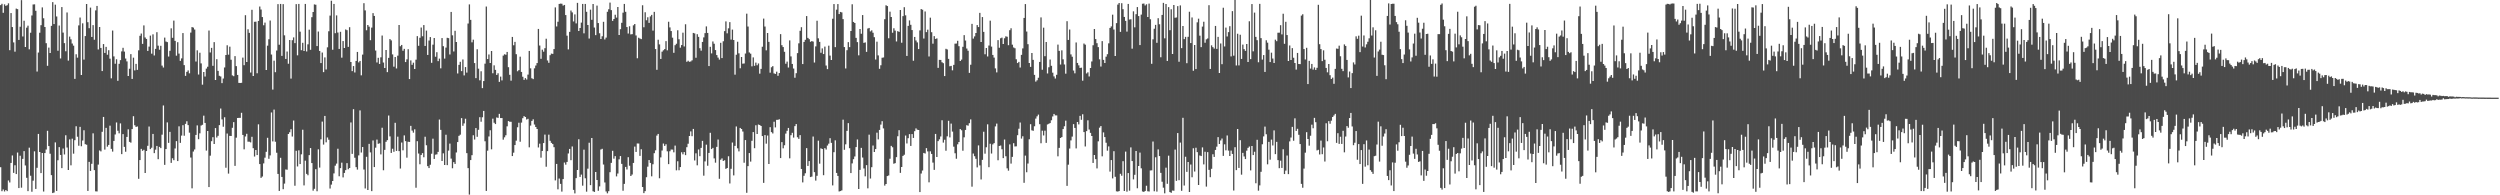 <svg xmlns="http://www.w3.org/2000/svg" width="1920" height="150"><path d="M0 3.921h1v124.480H0zM1 2.930h1v143.907H1zM2 9.840h1v135.679H2zM3 3.330h1v143.726H3zM4 4.493h1v141.415H4zM5 3.980h1v142.795H5zM6 2.563h1v136.011H6zM7 38.555h1v101.562H7zM8 10.030h1v115.096H8zM9 20.776h1v98.611H9zM10 32.568h1v100.172H10zM11 39.658h1v87.289H11zM12 6.587h1v127.103H12zM13 7.006h1v110.138H13zM14 30.679h1v113.768H14zM15 20.538h1v99.053H15zM16 0.114h1v144.006H16zM17 28.008h1v94.027H17zM18 15.903h1v100.152H18zM19 36.081h1v90.976H19zM20 21.270h1v115.288H20zM21 19.718h1v127.094H21zM22 37.907h1v75.526H22zM23 25.120h1v109.838H23zM24 11.886h1v135.372H24zM25 3.429h1v135.303H25zM26 3.307h1v112.923H26zM27 8.292h1v136.803H27zM28 54.957h1v73.899H28zM29 40.331h1v62.505H29zM30 25.161h1v91.569H30zM31 19.363h1v113.578H31zM32 5.658h1v111.823H32zM33 14.019h1v133.086H33zM34 20.723h1v96.831H34zM35 33.174h1v81.667H35zM36 50.533h1v49.940H36zM37 36.564h1v75.623H37zM38 40.725h1v77.328H38zM39 19.872h1v114.610H39zM40 1.641h1v146.617H40zM41 18.505h1v129.382H41zM42 3.607h1v105.773H42zM43 12.650h1v134.003H43zM44 38.960h1v84.139H44zM45 19.601h1v93.391H45zM46 44.911h1v74.094H46zM47 5.402h1v123.727H47zM48 25.024h1v89.063H48zM49 33.112h1v85.526H49zM50 39.379h1v64.506H50zM51 9.592h1v103.732H51zM52 46.545h1v84.018H52zM53 28.125h1v78.937H53zM54 30.224h1v96.748H54zM55 33.430h1v73.068H55zM56 35.092h1v82.908H56zM57 60.587h1v47.090H57zM58 41.666h1v55.318H58zM59 44.305h1v60.729H59zM60 19.524h1v92.425H60zM61 13.465h1v83.963H61zM62 57.603h1v54.733H62zM63 17.937h1v90.017H63zM64 45.799h1v54.243H64zM65 27.722h1v83.009H65zM66 3.062h1v108.078H66zM67 17.052h1v129.561H67zM68 21.634h1v102.676H68zM69 5.816h1v125.475H69zM70 28.372h1v97.410H70zM71 19.322h1v83.052H71zM72 30.510h1v100.134H72zM73 7.995h1v138.943H73zM74 4.573h1v142.488H74zM75 37.997h1v88.403H75zM76 20.744h1v94.837H76zM77 36.829h1v79.429H77zM78 54.581h1v46.655H78zM79 33.820h1v55.980H79zM80 40.649h1v74.258H80zM81 35.973h1v62.238H81zM82 42.039h1v70.592H82zM83 38.560h1v72.755H83zM84 45.071h1v51.460H84zM85 60.182h1v54.133H85zM86 23.431h1v93.020H86zM87 43.318h1v64.934H87zM88 48.933h1v54.327H88zM89 45.493h1v48.573H89zM90 62.054h1v38.351H90zM91 48.985h1v53.403H91zM92 46.159h1v48.615H92zM93 39.455h1v78.907H93zM94 36.694h1v66.309H94zM95 39.638h1v73.167H95zM96 44.973h1v71.574H96zM97 47.163h1v57.987H97zM98 58.344h1v40.990H98zM99 52.812h1v56.154H99zM100 41.567h1v68.024H100zM101 60.617h1v38.514H101zM102 44.291h1v44.971H102zM103 54.085h1v42.128H103zM104 49.033h1v48.473H104zM105 53.659h1v43.446H105zM106 38.654h1v98.646H106zM107 27.507h1v95.421H107zM108 25.777h1v88.561H108zM109 33.691h1v82.100H109zM110 19.528h1v95.501H110zM111 28.775h1v104.079H111zM112 29.890h1v86.064H112zM113 39.114h1v72.858H113zM114 35.811h1v61.361H114zM115 27.354h1v87.160H115zM116 41.231h1v72.231H116zM117 26.351h1v76.522H117zM118 42.622h1v74.973H118zM119 37.553h1v77.396H119zM120 24.738h1v87.355H120zM121 35.060h1v87.225H121zM122 38.212h1v74.588H122zM123 35.191h1v78.557H123zM124 50.407h1v52.995H124zM125 51.876h1v29.144H125zM126 28.867h1v97.728H126zM127 31.913h1v82.549H127zM128 32.348h1v61.652H128zM129 43.437h1v66.282H129zM130 39.008h1v62.263H130zM131 21.783h1v103.290H131zM132 29.047h1v92.525H132zM133 15.832h1v107.188H133zM134 31.382h1v82.619H134zM135 42.728h1v65.682H135zM136 32.410h1v91.276H136zM137 41.155h1v55.877H137zM138 46.767h1v62.940H138zM139 44.847h1v59.285H139zM140 25.404h1v70.724H140zM141 50.015h1v54.236H141zM142 58.282h1v36.834H142zM143 55.170h1v37.942H143zM144 54.082h1v42.043H144zM145 56.337h1v45.557H145zM146 25.037h1v95.931H146zM147 20.792h1v123.869H147zM148 21.208h1v95.167H148zM149 22.696h1v92.072H149zM150 47.243h1v56.401H150zM151 38.647h1v57.637H151zM152 57.223h1v49.670H152zM153 40.496h1v61.922H153zM154 48.688h1v47.713H154zM155 65.037h1v30.789H155zM156 55.286h1v33.531H156zM157 58.765h1v35.646H157zM158 52.707h1v62.977H158zM159 51.235h1v49.395H159zM160 23.424h1v120.236H160zM161 40.302h1v79.227H161zM162 36.758h1v71.702H162zM163 50.523h1v54.845H163zM164 32.343h1v78.264H164zM165 61.416h1v36.948H165zM166 45.440h1v60.164H166zM167 54.412h1v49.905H167zM168 58.216h1v37.871H168zM169 58.740h1v24.632H169zM170 63.860h1v27.814H170zM171 60.303h1v37.033H171zM172 51.835h1v38.246H172zM173 42.256h1v86.552H173zM174 34.760h1v67.795H174zM175 41.993h1v91.331H175zM176 35.829h1v68.541H176zM177 45.866h1v58.598H177zM178 57.925h1v40.251H178zM179 58.534h1v35.243H179zM180 43.098h1v84.313H180zM181 50.775h1v54.961H181zM182 57.548h1v33.080H182zM183 63.650h1v26.864H183zM184 63.746h1v26.754H184zM185 63.577h1v23.035H185zM186 44.225h1v59.397H186zM187 50.050h1v64.616H187zM188 11.668h1v93.116H188zM189 47.598h1v55.161H189zM190 22.478h1v86.311H190zM191 25.248h1v83.583H191zM192 55.721h1v53.616H192zM193 7.519h1v97.527H193zM194 58.381h1v55.451H194zM195 16.720h1v103.510H195zM196 16.658h1v98.531H196zM197 56.255h1v62.853H197zM198 16.100h1v79.362H198zM199 5.026h1v120.957H199zM200 7.327h1v129.254H200zM201 13.108h1v122.491H201zM202 19.382h1v106.100H202zM203 17.363h1v103.725H203zM204 53.751h1v62.840H204zM205 35.053h1v70.759H205zM206 30.157h1v91.823H206zM207 15.786h1v103.567H207zM208 41.860h1v44.522H208zM209 68.820h1v39.777H209zM210 46.616h1v37.546H210zM211 55.440h1v53.410H211zM212 38.823h1v78.461H212zM213 3.161h1v130.408H213zM214 34.344h1v112.301H214zM215 2.998h1v118.213H215zM216 42.895h1v92.972H216zM217 3.197h1v142.099H217zM218 27.148h1v113.837H218zM219 45.282h1v84.881H219zM220 39.578h1v90.784H220zM221 48.951h1v53.982H221zM222 30.700h1v70.873H222zM223 60.390h1v38.825H223zM224 30.878h1v73.988H224zM225 28.713h1v63.876H225zM226 33.138h1v109.513H226zM227 3.191h1v112.598H227zM228 42.501h1v85.323H228zM229 2.996h1v112.466H229zM230 24.307h1v101.688H230zM231 38.578h1v79.974H231zM232 32.847h1v66.781H232zM233 39.169h1v103.203H233zM234 3.010h1v120.394H234zM235 39.503h1v94.013H235zM236 34.058h1v100.552H236zM237 22.790h1v96.334H237zM238 38.258h1v75.439H238zM239 13.186h1v112.035H239zM240 9.222h1v137.199H240zM241 3.387h1v141.593H241zM242 3.616h1v126.308H242zM243 35.365h1v111.530H243zM244 24.197h1v90.488H244zM245 39.141h1v89.552H245zM246 48.427h1v58.566H246zM247 40.363h1v53.004H247zM248 55.376h1v55.698H248zM249 44.090h1v44.936H249zM250 53.348h1v55.975H250zM251 36.358h1v69.214H251zM252 24.019h1v83.302H252zM253 11.959h1v132.834H253zM254 0.558h1v141.236H254zM255 38.221h1v100.802H255zM256 3.012h1v130.177H256zM257 25.520h1v101.717H257zM258 11.819h1v113.809H258zM259 24.960h1v89.250H259zM260 37.571h1v97.792H260zM261 24.433h1v104.686H261zM262 44.314h1v80.637H262zM263 31.547h1v104.688H263zM264 36.855h1v95.954H264zM265 22.639h1v108.037H265zM266 23.213h1v102.079H266zM267 36.003h1v93.990H267zM268 20.901h1v108.126H268zM269 47.630h1v46.431H269zM270 54.655h1v63.517H270zM271 50.761h1v33.096H271zM272 55.669h1v65.465H272zM273 46.772h1v81.603H273zM274 39.874h1v90.401H274zM275 47.910h1v71.439H275zM276 46.777h1v37.990H276zM277 57.848h1v59.310H277zM278 41.929h1v70.979H278zM279 2.465h1v127.714H279zM280 8.004h1v136.748H280zM281 23.232h1v97.176H281zM282 19.224h1v126.698H282zM283 20.487h1v90.028H283zM284 30.885h1v86.165H284zM285 21.199h1v125.597H285zM286 10.101h1v97.753H286zM287 12.254h1v116.032H287zM288 38.807h1v74.604H288zM289 47.969h1v59.219H289zM290 44.387h1v66.048H290zM291 49.088h1v60.995H291zM292 44.012h1v74.551H292zM293 27.276h1v70.821H293zM294 48.042h1v82.729H294zM295 52.203h1v62.881H295zM296 38.402h1v70.525H296zM297 55.380h1v52.238H297zM298 44.460h1v44.275H298zM299 29.986h1v74.783H299zM300 31.018h1v86.456H300zM301 41.769h1v72.448H301zM302 51.176h1v65.430H302zM303 43.801h1v50.500H303zM304 52.595h1v63.329H304zM305 42.739h1v62.226H305zM306 19.180h1v96.870H306zM307 35.516h1v93.894H307zM308 34.534h1v74.924H308zM309 38.967h1v76.467H309zM310 37.516h1v66.472H310zM311 47.662h1v60.704H311zM312 45.557h1v75.533H312zM313 37.798h1v71.045H313zM314 60.706h1v48.287H314zM315 46.387h1v50.267H315zM316 49.791h1v50.510H316zM317 48.111h1v53.794H317zM318 52.988h1v46.321H318zM319 45.806h1v98.376H319zM320 27.768h1v80.697H320zM321 35.170h1v82.720H321zM322 28.992h1v97.147H322zM323 21.130h1v97.852H323zM324 27.876h1v89.731H324zM325 19.251h1v101.514H325zM326 35.255h1v69.754H326zM327 23.508h1v88.076H327zM328 42.206h1v85.398H328zM329 31.137h1v97.925H329zM330 28.455h1v98.083H330zM331 48.241h1v69.836H331zM332 34.289h1v72.231H332zM333 29.171h1v92.894H333zM334 43.568h1v75.204H334zM335 40.070h1v78.442H335zM336 46.925h1v69.733H336zM337 44.982h1v46.834H337zM338 52.455h1v47.264H338zM339 29.230h1v94.414H339zM340 35.465h1v82.272H340zM341 45.012h1v81.688H341zM342 36.534h1v66.934H342zM343 29.029h1v97.783H343zM344 29.276h1v86.375H344zM345 41.819h1v68.454H345zM346 9.142h1v112.688H346zM347 27.118h1v102.088H347zM348 39.526h1v85.016H348zM349 23.632h1v102.267H349zM350 32.272h1v84.830H350zM351 56.433h1v52.686H351zM352 49.832h1v54.531H352zM353 47.443h1v55.964H353zM354 54.655h1v36.090H354zM355 45.653h1v50.983H355zM356 57.905h1v36.884H356zM357 51.503h1v39.686H357zM358 55.756h1v61.871H358zM359 18.052h1v111.081H359zM360 3.397h1v146.056H360zM361 15.250h1v107.680H361zM362 32.492h1v86.680H362zM363 30.487h1v73.375H363zM364 48.427h1v58.731H364zM365 60.020h1v38.329H365zM366 37.818h1v67.255H366zM367 52.732h1v46.953H367zM368 61.718h1v28.315H368zM369 54.714h1v38.766H369zM370 67.664h1v22.389H370zM371 62.244h1v22.975H371zM372 48.912h1v59.594H372zM373 4.992h1v141.646H373zM374 45.369h1v70.333H374zM375 41.853h1v62.963H375zM376 48.406h1v51.624H376zM377 39.148h1v75.538H377zM378 56.268h1v34.847H378zM379 50.191h1v44.083H379zM380 53.641h1v41.629H380zM381 57.539h1v32.684H381zM382 56.282h1v34.245H382zM383 62.897h1v24.573H383zM384 58.818h1v31.856H384zM385 61.752h1v28.915H385zM386 42.709h1v64.542H386zM387 41.691h1v63.787H387zM388 42.020h1v61.846H388zM389 39.908h1v57.127H389zM390 51.585h1v41.393H390zM391 57.454h1v36.037H391zM392 61.931h1v31.636H392zM393 28.356h1v91.496H393zM394 34.781h1v82.448H394zM395 32.146h1v79.264H395zM396 41.645h1v66.369H396zM397 54.735h1v42.989H397zM398 53.867h1v40.370H398zM399 43.520h1v65.330H399zM400 55.229h1v38.903H400zM401 58.926h1v31.872H401zM402 61.363h1v27.805H402zM403 59.992h1v29.871H403zM404 61.105h1v30.714H404zM405 57.296h1v33.948H405zM406 39.137h1v74.014H406zM407 52.494h1v43.975H407zM408 60.100h1v32.771H408zM409 60.759h1v30.888H409zM410 52.487h1v43.160H410zM411 50.329h1v47.202H411zM412 48.450h1v50.636H412zM413 22.236h1v91.013H413zM414 34.964h1v75.387H414zM415 45.179h1v75.929H415zM416 38.139h1v77.763H416zM417 39.674h1v70.210H417zM418 37.031h1v66.341H418zM419 29.766h1v98.284H419zM420 46.415h1v69.678H420zM421 48.207h1v55.209H421zM422 42.373h1v65.774H422zM423 41.178h1v68.562H423zM424 41.359h1v69.271H424zM425 37.692h1v75.350H425zM426 5.683h1v132.850H426zM427 20.309h1v105.608H427zM428 16.679h1v128.728H428zM429 3.024h1v134.070H429zM430 2.758h1v138.437H430zM431 2.888h1v144.285H431zM432 4.312h1v133.228H432zM433 3.774h1v121.030H433zM434 11.554h1v114.910H434zM435 27.379h1v96.984H435zM436 37.923h1v79.942H436zM437 24.479h1v89.916H437zM438 8.089h1v114.960H438zM439 9.547h1v102.935H439zM440 16.507h1v129.318H440zM441 11.057h1v137.482H441zM442 17.958h1v118.831H442zM443 2.216h1v128.334H443zM444 23.797h1v83.144H444zM445 21.529h1v114.333H445zM446 17.374h1v116.702H446zM447 3.037h1v139.570H447zM448 25.591h1v89.335H448zM449 3.001h1v133.907H449zM450 9.052h1v138.169H450zM451 19.203h1v110.332H451zM452 29.599h1v80.029H452zM453 7.443h1v134.747H453zM454 15.214h1v90.768H454zM455 3.056h1v143.834H455zM456 21.165h1v126.231H456zM457 26.965h1v105.114H457zM458 4.312h1v133.944H458zM459 17.736h1v128.780H459zM460 25.525h1v117.652H460zM461 29.967h1v84.892H461zM462 27.862h1v86.421H462zM463 16.734h1v109.630H463zM464 30.318h1v109.818H464zM465 28.876h1v118.176H465zM466 9.057h1v139.439H466zM467 7.127h1v139.707H467zM468 1.975h1v130.298H468zM469 7.757h1v117.336H469zM470 16.051h1v99.754H470zM471 14.616h1v107.261H471zM472 11.293h1v108.595H472zM473 13.493h1v121.976H473zM474 5.370h1v127.892H474zM475 26.900h1v95.453H475zM476 22.428h1v97.424H476zM477 17.509h1v108.330H477zM478 9.727h1v136.745H478zM479 3.019h1v138.167H479zM480 9.068h1v119.160H480zM481 20.801h1v109.360H481zM482 25.770h1v94.947H482zM483 20.162h1v107.135H483zM484 26.431h1v108.726H484zM485 26.230h1v107.806H485zM486 19.441h1v105.668H486zM487 18.414h1v94.169H487zM488 27.216h1v89.458H488zM489 44.769h1v65.405H489zM490 28.965h1v81.287H490zM491 29.569h1v90.134H491zM492 30.070h1v84.544H492zM493 4.031h1v139.568H493zM494 20.929h1v127.416H494zM495 9.423h1v137.389H495zM496 15.559h1v120.554H496zM497 13.243h1v114.782H497zM498 17.539h1v105.416H498zM499 12.600h1v112.541H499zM500 11.396h1v124.029H500zM501 23.522h1v102.628H501zM502 9.128h1v108.545H502zM503 37.667h1v77.772H503zM504 53.616h1v50.523H504zM505 30.540h1v72.338H505zM506 34.101h1v102.830H506zM507 45.250h1v75.609H507zM508 39.695h1v75.918H508zM509 38.626h1v71.619H509zM510 37.749h1v74.348H510zM511 31.583h1v79.195H511zM512 38.644h1v77.602H512zM513 16.679h1v109.351H513zM514 21.050h1v95.132H514zM515 23.852h1v91.008H515zM516 28.928h1v85.979H516zM517 40.540h1v76.458H517zM518 34.728h1v77.101H518zM519 33.604h1v97.227H519zM520 23.245h1v100.626H520zM521 30.180h1v100.600H521zM522 36.596h1v91.718H522zM523 34.605h1v82.347H523zM524 25.101h1v93.446H524zM525 35.685h1v81.088H525zM526 18.645h1v100.516H526zM527 47.470h1v65.559H527zM528 46.637h1v63.750H528zM529 47.461h1v57.005H529zM530 47.205h1v53.696H530zM531 46.337h1v58.244H531zM532 25.305h1v73.732H532zM533 25.642h1v97.616H533zM534 44.348h1v73.405H534zM535 26.253h1v100.701H535zM536 28.336h1v86.433H536zM537 37.001h1v82.970H537zM538 38.917h1v74.670H538zM539 32.183h1v75.991H539zM540 28.738h1v106.160H540zM541 25.431h1v98.522H541zM542 20.256h1v90.873H542zM543 25.294h1v102.010H543zM544 50.750h1v66.708H544zM545 35.937h1v66.039H545zM546 40.995h1v73.496H546zM547 31.833h1v81.736H547zM548 33.572h1v88.097H548zM549 38.464h1v86.488H549zM550 42.284h1v70.512H550zM551 44.238h1v62.906H551zM552 45.776h1v91.525H552zM553 32.870h1v89.793H553zM554 44.611h1v77.021H554zM555 31.696h1v91.917H555zM556 23.898h1v99.211H556zM557 16.420h1v113.271H557zM558 25.598h1v103.434H558zM559 21.753h1v98.243H559zM560 16.978h1v123.919H560zM561 30.396h1v99.239H561zM562 22.717h1v86.744H562zM563 30.695h1v104.018H563zM564 57.365h1v54.648H564zM565 42.027h1v55.103H565zM566 32.048h1v81.882H566zM567 40.940h1v75.339H567zM568 52.412h1v45.829H568zM569 43.755h1v55.337H569zM570 48.891h1v52.142H570zM571 48.731h1v76.257H571zM572 41.103h1v66.449H572zM573 10.499h1v137.579H573zM574 20.400h1v107.215H574zM575 40.304h1v77.236H575zM576 41.226h1v82.906H576zM577 50.967h1v57.188H577zM578 44.090h1v57.342H578zM579 50.551h1v63.245H579zM580 48.067h1v48.127H580zM581 50.100h1v52.828H581zM582 48.745h1v46.918H582zM583 56.573h1v39.450H583zM584 52.890h1v43.890H584zM585 35.916h1v68.580H585zM586 14.298h1v126.130H586zM587 20.377h1v83.331H587zM588 38.658h1v71.704H588zM589 25.365h1v78.715H589zM590 32.153h1v93.805H590zM591 55.824h1v41.888H591zM592 51.652h1v49.841H592zM593 50.803h1v51.700H593zM594 56.376h1v37.122H594zM595 56.774h1v41.061H595zM596 55.039h1v37.008H596zM597 58.207h1v33.815H597zM598 56.104h1v35.468H598zM599 26.221h1v95.197H599zM600 34.735h1v74.416H600zM601 36.159h1v77.742H601zM602 39.787h1v71.784H602zM603 48.933h1v53.689H603zM604 47.312h1v53.133H604zM605 51.839h1v46.397H605zM606 31.009h1v90.573H606zM607 43.318h1v60.503H607zM608 49.113h1v52.860H608zM609 52.654h1v53.016H609zM610 59.679h1v37.168H610zM611 56.229h1v39.059H611zM612 40.803h1v64.600H612zM613 33.273h1v73.354H613zM614 23.650h1v80.113H614zM615 20.885h1v108.881H615zM616 49.223h1v90.866H616zM617 32.195h1v102.816H617zM618 30.560h1v102.505H618zM619 12.330h1v101.429H619zM620 29.070h1v98.348H620zM621 30.119h1v93.560H621zM622 32.124h1v103.864H622zM623 31.542h1v104.086H623zM624 31.950h1v72.931H624zM625 48.026h1v84.178H625zM626 35.612h1v103.084H626zM627 15.905h1v119.122H627zM628 29.464h1v78.557H628zM629 32.135h1v93.551H629zM630 40.508h1v73.412H630zM631 37.168h1v77.268H631zM632 41.517h1v93.031H632zM633 35.799h1v77.955H633zM634 50.317h1v64.524H634zM635 53.098h1v58.685H635zM636 35.051h1v75.307H636zM637 42.680h1v63.467H637zM638 46.101h1v63.638H638zM639 14.401h1v127.966H639zM640 3.133h1v113.750H640zM641 36.195h1v71.587H641zM642 7.400h1v125.416H642zM643 3.145h1v131.960H643zM644 10.826h1v136.210H644zM645 9.169h1v137.560H645zM646 9.547h1v136.677H646zM647 14.687h1v77.216H647zM648 36.140h1v78.916H648zM649 52.602h1v58.250H649zM650 38.576h1v61.910H650zM651 32.346h1v62.215H651zM652 36.175h1v77.634H652zM653 23.795h1v109.122H653zM654 3.296h1v122.184H654zM655 16.843h1v105.412H655zM656 17.674h1v102.473H656zM657 29.073h1v83.892H657zM658 32.368h1v74.723H658zM659 42.496h1v102.649H659zM660 22.252h1v108.197H660zM661 25.930h1v87.632H661zM662 11.575h1v109.392H662zM663 32.918h1v96.460H663zM664 32.579h1v102.848H664zM665 39.821h1v86.993H665zM666 21.913h1v122.729H666zM667 21.446h1v81.985H667zM668 24.124h1v113.006H668zM669 23.277h1v105.119H669zM670 25.156h1v86.620H670zM671 28.592h1v88.140H671zM672 45.744h1v68.733H672zM673 31.989h1v69.912H673zM674 42.551h1v64.520H674zM675 52.828h1v46.976H675zM676 50.137h1v45.582H676zM677 44.350h1v48.715H677zM678 44.112h1v54.485H678zM679 14.722h1v127.842H679zM680 4.063h1v137.267H680zM681 4.637h1v130.577H681zM682 29.411h1v105.359H682zM683 8.942h1v112.976H683zM684 13.044h1v98.998H684zM685 25.138h1v87.952H685zM686 21.687h1v104.070H686zM687 23.504h1v101.768H687zM688 31.856h1v88.806H688zM689 23.918h1v80.738H689zM690 24.488h1v75.510H690zM691 7.665h1v125.075H691zM692 32.824h1v95.423H692zM693 12.408h1v107.341H693zM694 5.541h1v113.290H694zM695 11.769h1v92.297H695zM696 42.934h1v67.225H696zM697 19.890h1v86.259H697zM698 15.644h1v87.373H698zM699 19.034h1v93.052H699zM700 23.078h1v79.910H700zM701 46.637h1v59.310H701zM702 28.342h1v72.432H702zM703 31.075h1v67.518H703zM704 32.584h1v67.035H704zM705 37.681h1v62.162H705zM706 23.328h1v124.180H706zM707 6.942h1v126.336H707zM708 7.464h1v123.516H708zM709 29.592h1v87.877H709zM710 8.826h1v109.085H710zM711 24.669h1v89.076H711zM712 22.783h1v93.482H712zM713 43.387h1v96.659H713zM714 13.573h1v102.640H714zM715 24.735h1v93.489H715zM716 33.552h1v91.344H716zM717 27.750h1v102.727H717zM718 29.887h1v72.972H718zM719 29.498h1v91.063H719zM720 52.105h1v56.273H720zM721 45.971h1v61.011H721zM722 46.026h1v58.759H722zM723 47.820h1v44.536H723zM724 48.521h1v61.002H724zM725 58.443h1v48.857H725zM726 37.459h1v78.282H726zM727 37.999h1v66.680H727zM728 45.202h1v47.596H728zM729 50.910h1v54.630H729zM730 50.585h1v44.339H730zM731 54.028h1v47.044H731zM732 49.807h1v62.823H732zM733 33.559h1v84.139H733zM734 33.417h1v88.477H734zM735 31.311h1v79.511H735zM736 35.477h1v73.604H736zM737 46.845h1v52.254H737zM738 45.783h1v54.261H738zM739 35.937h1v79.832H739zM740 27.001h1v78.481H740zM741 31.119h1v68.687H741zM742 37.262h1v58.916H742zM743 38.979h1v57.532H743zM744 55.966h1v38.633H744zM745 49.722h1v41.986H745zM746 18.306h1v125.066H746zM747 29.638h1v88.282H747zM748 27.949h1v92.017H748zM749 25.319h1v96.627H749zM750 19.240h1v109.337H750zM751 20.778h1v90.912H751zM752 9.895h1v117.151H752zM753 32.243h1v105.565H753zM754 13.092h1v109.673H754zM755 24.463h1v76.723H755zM756 41.666h1v76.357H756zM757 36.839h1v76.266H757zM758 43.353h1v52.151H758zM759 34.953h1v93.452H759zM760 15.855h1v94.551H760zM761 35.799h1v82.088H761zM762 42.188h1v68.722H762zM763 44.218h1v65.733H763zM764 52.538h1v44.545H764zM765 55.616h1v39.310H765zM766 30.805h1v92.276H766zM767 36.655h1v75.410H767zM768 29.363h1v82.425H768zM769 28.887h1v85.737H769zM770 33.788h1v87.641H770zM771 29.377h1v77.785H771zM772 27.898h1v92.120H772zM773 28.189h1v101.095H773zM774 34.721h1v96.327H774zM775 23.199h1v87.724H775zM776 21.728h1v103.915H776zM777 34.305h1v86.144H777zM778 36.447h1v73.542H778zM779 37.045h1v75.449H779zM780 45.527h1v66.852H780zM781 48.436h1v55.378H781zM782 47.502h1v51.347H782zM783 51.892h1v42.220H783zM784 42.119h1v64.316H784zM785 37.182h1v67.454H785zM786 13.790h1v126.592H786zM787 3.140h1v116.336H787zM788 24.227h1v108.083H788zM789 33.925h1v91.660H789zM790 48.372h1v58.589H790zM791 51.354h1v44.046H791zM792 40.707h1v59.388H792zM793 45.978h1v54.474H793zM794 57.511h1v39.473H794zM795 62.679h1v28.404H795zM796 61.626h1v27.729H796zM797 59.724h1v28.271H797zM798 47.543h1v47.852H798zM799 13.387h1v96.657H799zM800 53.574h1v46.790H800zM801 21.231h1v82.807H801zM802 43.140h1v57.232H802zM803 32.254h1v77.456H803zM804 56.401h1v39.166H804zM805 51.638h1v43.451H805zM806 45.719h1v48.779H806zM807 50.523h1v41.840H807zM808 55.806h1v33.632H808zM809 58.669h1v28.848H809zM810 60.292h1v28.317H810zM811 57.440h1v31.181H811zM812 34.264h1v85.792H812zM813 39.063h1v74.517H813zM814 49.583h1v56.413H814zM815 38.644h1v66.648H815zM816 45.580h1v53.519H816zM817 49.532h1v47.424H817zM818 56.570h1v36.081H818zM819 16.303h1v126.448H819zM820 30.684h1v95.782H820zM821 22.655h1v91.397H821zM822 41.773h1v66.048H822zM823 43.593h1v61.320H823zM824 54.169h1v41.187H824zM825 56.298h1v41.963H825zM826 32.607h1v81.374H826zM827 48.354h1v45.344H827zM828 50.157h1v45.385H828zM829 52.178h1v36.786H829zM830 51.958h1v40.068H830zM831 61.961h1v25.795H831zM832 33.414h1v68.024H832zM833 34.303h1v78.168H833zM834 56.413h1v44.307H834zM835 55.563h1v36.843H835zM836 58.708h1v40.757H836zM837 52.231h1v49.832H837zM838 47.207h1v57.220H838zM839 34.749h1v90.381H839zM840 22.293h1v96.746H840zM841 30.002h1v92.223H841zM842 33.167h1v96.174H842zM843 36.218h1v72.336H843zM844 45.573h1v52.476H844zM845 51.112h1v45.712H845zM846 31.583h1v88.458H846zM847 46.001h1v55.664H847zM848 48.363h1v56.893H848zM849 43.531h1v66.108H849zM850 41.629h1v74.066H850zM851 33.273h1v79.145H851zM852 21.460h1v110.314H852zM853 20.277h1v102.637H853zM854 11.270h1v125.729H854zM855 22.684h1v93.427H855zM856 43.018h1v92.741H856zM857 17.789h1v129.163H857zM858 3.550h1v143.594H858zM859 2.289h1v144.459H859zM860 24.461h1v109.028H860zM861 2.481h1v132.507H861zM862 7.052h1v116.737H862zM863 12.989h1v133.722H863zM864 16.035h1v100.410H864zM865 24.250h1v122.944H865zM866 3.021h1v129.918H866zM867 15.001h1v131.431H867zM868 14.790h1v98.424H868zM869 37.395h1v86.279H869zM870 8.723h1v129.048H870zM871 21.004h1v113.260H871zM872 10.922h1v105.068H872zM873 5.402h1v139.192H873zM874 12.337h1v115.130H874zM875 34.598h1v82.619H875zM876 11.224h1v118.032H876zM877 2.886h1v144.143H877zM878 2.696h1v144.722H878zM879 4.195h1v142.447H879zM880 3.287h1v139.380H880zM881 13.081h1v133.791H881zM882 2.776h1v144.331H882zM883 14.786h1v116.155H883zM884 49.008h1v81.812H884zM885 30.206h1v78.488H885zM886 22.053h1v124.832H886zM887 19.093h1v101.713H887zM888 32.854h1v114.294H888zM889 13.966h1v100.779H889zM890 18.629h1v101.212H890zM891 43.970h1v88.808H891zM892 11.451h1v128.114H892zM893 2.222h1v141.918H893zM894 29.432h1v119.030H894zM895 3.053h1v125.732H895zM896 46.781h1v94.400H896zM897 5.498h1v114.052H897zM898 23.174h1v124.329H898zM899 7.114h1v140.977H899zM900 41.494h1v104.835H900zM901 3.827h1v142.651H901zM902 13.628h1v101.278H902zM903 13.412h1v125.489H903zM904 4.690h1v97.492H904zM905 47.422h1v90.992H905zM906 4.122h1v105.396H906zM907 36.946h1v109.575H907zM908 19.977h1v70.512H908zM909 30.032h1v112.477H909zM910 28.324h1v92.054H910zM911 48.534h1v83.473H911zM912 28.267h1v96.156H912zM913 9.023h1v138.453H913zM914 33.051h1v93.333H914zM915 13.399h1v122.756H915zM916 54.348h1v59.514H916zM917 34.568h1v97.179H917zM918 53.064h1v60.402H918zM919 17.150h1v99.692H919zM920 14.328h1v127.755H920zM921 27.390h1v92.001H921zM922 36.223h1v83.649H922zM923 20.437h1v92.750H923zM924 16.669h1v109.612H924zM925 32.833h1v83.693H925zM926 30.203h1v113.125H926zM927 29.560h1v87.291H927zM928 3.996h1v126.443H928zM929 52.927h1v83.176H929zM930 34.792h1v94.842H930zM931 36.193h1v82.292H931zM932 37.310h1v83.196H932zM933 19.910h1v95.256H933zM934 37.550h1v75.094H934zM935 28.294h1v77.026H935zM936 56.081h1v54.513H936zM937 33.387h1v74.510H937zM938 49.303h1v57.081H938zM939 5.933h1v113.770H939zM940 35.683h1v75.174H940zM941 21.178h1v94.276H941zM942 27.997h1v76.051H942zM943 24.685h1v90.990H943zM944 20.103h1v99.694H944zM945 43.309h1v72.377H945zM946 8.546h1v109.666H946zM947 42.762h1v103.571H947zM948 0.000h1v113.029H948zM949 50.258h1v80.381H949zM950 25.932h1v73.135H950zM951 50.221h1v78.749H951zM952 26.676h1v80.994H952zM953 45.243h1v88.886H953zM954 34.243h1v83.173H954zM955 37.752h1v82.418H955zM956 39.091h1v83.052H956zM957 33.815h1v81.903H957zM958 47.605h1v65.980H958zM959 16.317h1v96.245H959zM960 45.438h1v85.437H960zM961 3.138h1v108.968H961zM962 39.439h1v79.667H962zM963 9.686h1v106.863H963zM964 28.322h1v112.406H964zM965 30.883h1v76.479H965zM966 47.818h1v98.625H966zM967 2.955h1v139.423H967zM968 29.288h1v102.660H968zM969 45.765h1v65.009H969zM970 42.281h1v62.469H970zM971 55.252h1v41.963H971zM972 30.920h1v72.219H972zM973 32.760h1v93.448H973zM974 38.161h1v70.809H974zM975 47.688h1v74.959H975zM976 40.432h1v66.783H976zM977 44.941h1v66.790H977zM978 48.409h1v51.757H978zM979 30.441h1v87.930H979zM980 31.625h1v77.325H980zM981 25.138h1v97.836H981zM982 25.085h1v104.098H982zM983 19.373h1v103.997H983zM984 26.429h1v102.567H984zM985 10.545h1v104.116H985zM986 33.650h1v100.012H986zM987 16.763h1v114.237H987zM988 26.951h1v92.496H988zM989 46.843h1v86.879H989zM990 34.925h1v73.659H990zM991 46.065h1v59.566H991zM992 36.987h1v60.423H992zM993 44.360h1v63.739H993zM994 48.372h1v42.492H994zM995 53.432h1v47.136H995zM996 40.638h1v58.257H996zM997 49.152h1v54.387H997zM998 49.267h1v61.363H998zM999 11.998h1v129.197H999zM1000 10.975h1v133.202H1000zM1001 37.685h1v91.775H1001zM1002 45.667h1v71.569H1002zM1003 36.715h1v64.806H1003zM1004 64.584h1v42.167H1004zM1005 46.731h1v65.121H1005zM1006 52.709h1v51.533H1006zM1007 49.125h1v46.635H1007zM1008 53.458h1v45.037H1008zM1009 51.773h1v38.768H1009zM1010 53.725h1v40.114H1010zM1011 52.080h1v63.444H1011zM1012 3.685h1v111.356H1012zM1013 33.968h1v84.666H1013zM1014 37.679h1v70.292H1014zM1015 46.932h1v71.475H1015zM1016 38.642h1v74.590H1016zM1017 45.866h1v78.209H1017zM1018 52.160h1v42.508H1018zM1019 55.561h1v52.938H1019zM1020 49.141h1v43.877H1020zM1021 57.733h1v37.271H1021zM1022 60.629h1v32.050H1022zM1023 59.583h1v30.258H1023zM1024 64.371h1v24.291H1024zM1025 52.867h1v34.586H1025zM1026 37.285h1v72.459H1026zM1027 37.500h1v64.787H1027zM1028 35.053h1v75.453H1028zM1029 43.217h1v61.807H1029zM1030 52.819h1v57.717H1030zM1031 54.607h1v45.866H1031zM1032 34.099h1v82.908H1032zM1033 35.268h1v69.603H1033zM1034 46.046h1v50.787H1034zM1035 59.434h1v38.651H1035zM1036 54.927h1v35.740H1036zM1037 67.635h1v19.116H1037zM1038 56.149h1v40.952H1038zM1039 47.939h1v63.577H1039zM1040 49.532h1v60.070H1040zM1041 27.914h1v72.729H1041zM1042 29.784h1v92.869H1042zM1043 27.393h1v83.253H1043zM1044 40.034h1v85.979H1044zM1045 12.041h1v103.210H1045zM1046 35.715h1v105.480H1046zM1047 27.212h1v83.521H1047zM1048 36.472h1v91.548H1048zM1049 34.035h1v73.840H1049zM1050 32.032h1v94.897H1050zM1051 29.462h1v85.428H1051zM1052 0.000h1v130.680H1052zM1053 27.271h1v104.695H1053zM1054 21.014h1v112.525H1054zM1055 44.176h1v75.762H1055zM1056 23.261h1v96.336H1056zM1057 58.264h1v52.728H1057zM1058 39.532h1v53.931H1058zM1059 38.072h1v86.016H1059zM1060 32.034h1v64.970H1060zM1061 42.014h1v69.905H1061zM1062 42.316h1v62.537H1062zM1063 50.118h1v52.428H1063zM1064 60.812h1v38.413H1064zM1065 12.229h1v122.896H1065zM1066 2.607h1v135.722H1066zM1067 18.839h1v111.900H1067zM1068 3.078h1v139.343H1068zM1069 2.852h1v121.875H1069zM1070 2.843h1v143.875H1070zM1071 12.257h1v112.724H1071zM1072 17.013h1v93.878H1072zM1073 18.631h1v97.128H1073zM1074 24.367h1v84.899H1074zM1075 37.738h1v58.122H1075zM1076 45.412h1v59.113H1076zM1077 48.411h1v49.677H1077zM1078 41.901h1v62.567H1078zM1079 15.550h1v108.627H1079zM1080 19.801h1v109.026H1080zM1081 25.051h1v102.024H1081zM1082 37.921h1v80.988H1082zM1083 47.221h1v64.911H1083zM1084 44.106h1v60.814H1084zM1085 33.421h1v84.558H1085zM1086 25.850h1v96.144H1086zM1087 42.826h1v71.471H1087zM1088 13.655h1v104.970H1088zM1089 17.416h1v106.952H1089zM1090 24.962h1v98.932H1090zM1091 29.610h1v105.116H1091zM1092 22.073h1v93.819H1092zM1093 17.445h1v121.472H1093zM1094 42.080h1v88.099H1094zM1095 26.111h1v108.842H1095zM1096 25.914h1v105.396H1096zM1097 51.274h1v66.824H1097zM1098 42.611h1v63.982H1098zM1099 49.075h1v54.524H1099zM1100 45.550h1v49.709H1100zM1101 58.756h1v36.573H1101zM1102 48.823h1v45.866H1102zM1103 58.891h1v39.661H1103zM1104 26.223h1v84.995H1104zM1105 26.207h1v89.552H1105zM1106 3.683h1v140.593H1106zM1107 2.678h1v142.932H1107zM1108 15.095h1v114.118H1108zM1109 20.162h1v124.276H1109zM1110 38.528h1v69.830H1110zM1111 46.971h1v75.790H1111zM1112 26.022h1v88.213H1112zM1113 22.149h1v119.531H1113zM1114 39.182h1v84.663H1114zM1115 39.706h1v80.649H1115zM1116 47.177h1v65.868H1116zM1117 25.866h1v107.435H1117zM1118 36.381h1v81.825H1118zM1119 9.004h1v108.490H1119zM1120 34.048h1v97.511H1120zM1121 27.180h1v90.598H1121zM1122 28.624h1v85.513H1122zM1123 35.820h1v70.049H1123zM1124 44.778h1v68.861H1124zM1125 29.951h1v64.302H1125zM1126 12.566h1v124.123H1126zM1127 31.615h1v74.739H1127zM1128 42.519h1v84.222H1128zM1129 41.322h1v51.242H1129zM1130 48.997h1v74.240H1130zM1131 51.533h1v42.549H1131zM1132 5.180h1v121.754H1132zM1133 4.385h1v141.010H1133zM1134 22.577h1v87.492H1134zM1135 19.226h1v102.912H1135zM1136 19.409h1v122.752H1136zM1137 55.511h1v62.219H1137zM1138 33.305h1v82.970H1138zM1139 26.054h1v121.369H1139zM1140 16.255h1v90.049H1140zM1141 31.746h1v96.373H1141zM1142 18.024h1v101.759H1142zM1143 37.862h1v60.377H1143zM1144 46.486h1v48.587H1144zM1145 47.456h1v80.129H1145zM1146 34.996h1v53.936H1146zM1147 48.441h1v80.312H1147zM1148 53.016h1v40.787H1148zM1149 38.640h1v91.599H1149zM1150 47.969h1v50.187H1150zM1151 44.041h1v80.754H1151zM1152 42.851h1v90.974H1152zM1153 39.139h1v92.921H1153zM1154 45.113h1v77.030H1154zM1155 41.183h1v64.220H1155zM1156 54.957h1v66.367H1156zM1157 39.182h1v50.169H1157zM1158 55.186h1v61.020H1158zM1159 2.989h1v106.931H1159zM1160 38.072h1v92.800H1160zM1161 20.485h1v85.982H1161zM1162 34.174h1v92.567H1162zM1163 25.559h1v76.167H1163zM1164 46.701h1v69.788H1164zM1165 38.210h1v61.324H1165zM1166 38.612h1v82.999H1166zM1167 44.176h1v45.790H1167zM1168 47.166h1v62.597H1168zM1169 52.547h1v42.023H1169zM1170 51.425h1v63.885H1170zM1171 56.534h1v46.328H1171zM1172 17.425h1v87.680H1172zM1173 35.332h1v87.193H1173zM1174 24.939h1v76.282H1174zM1175 42.799h1v75.135H1175zM1176 19.519h1v105.059H1176zM1177 47.861h1v70.388H1177zM1178 36.495h1v73.730H1178zM1179 22.284h1v118.247H1179zM1180 21.009h1v78.312H1180zM1181 22.620h1v94.803H1181zM1182 34.605h1v77.511H1182zM1183 51.066h1v48.658H1183zM1184 43.989h1v51.263H1184zM1185 46.195h1v79.200H1185zM1186 23.035h1v79.623H1186zM1187 37.697h1v88.735H1187zM1188 35.898h1v68.978H1188zM1189 43.909h1v73.107H1189zM1190 46.676h1v52.602H1190zM1191 45.618h1v62.794H1191zM1192 37.125h1v90.527H1192zM1193 34.882h1v77.547H1193zM1194 40.125h1v60.516H1194zM1195 25.845h1v93.727H1195zM1196 43.879h1v73.986H1196zM1197 28.098h1v89.484H1197zM1198 27.237h1v99.257H1198zM1199 23.387h1v108.337H1199zM1200 28.139h1v73.835H1200zM1201 15.765h1v105.551H1201zM1202 42.293h1v94.977H1202zM1203 29.320h1v77.545H1203zM1204 39.823h1v75.350H1204zM1205 40.844h1v57.875H1205zM1206 40.153h1v66.785H1206zM1207 57.250h1v41.636H1207zM1208 54.650h1v55.241H1208zM1209 55.350h1v41.892H1209zM1210 46.793h1v53.371H1210zM1211 60.219h1v42.675H1211zM1212 12.437h1v111.335H1212zM1213 5.029h1v136.061H1213zM1214 25.992h1v109.728H1214zM1215 33.760h1v101.305H1215zM1216 42.728h1v53.446H1216zM1217 54.641h1v52.444H1217zM1218 53.691h1v34.973H1218zM1219 40.828h1v74.835H1219zM1220 49.725h1v43.128H1220zM1221 64.261h1v31.064H1221zM1222 54.742h1v29.079H1222zM1223 62.210h1v30.038H1223zM1224 50.320h1v57.909H1224zM1225 4.356h1v127.982H1225zM1226 9.091h1v111.390H1226zM1227 35.484h1v71.418H1227zM1228 34.332h1v75.465H1228zM1229 47.424h1v60.217H1229zM1230 33.691h1v74.904H1230zM1231 49.162h1v47.189H1231zM1232 50.381h1v49.315H1232zM1233 52.231h1v41.771H1233zM1234 62.711h1v31.586H1234zM1235 60.104h1v28.805H1235zM1236 58.825h1v29.057H1236zM1237 57.582h1v27.976H1237zM1238 59.759h1v30.970H1238zM1239 19.542h1v93.723H1239zM1240 46.992h1v60.134H1240zM1241 42.535h1v63.847H1241zM1242 51.833h1v53.522H1242zM1243 47.040h1v49.528H1243zM1244 52.510h1v40.952H1244zM1245 30.537h1v89.165H1245zM1246 20.490h1v96.645H1246zM1247 40.885h1v70.429H1247zM1248 48.502h1v57.250H1248zM1249 53.007h1v45.190H1249zM1250 52.231h1v45.030H1250zM1251 60.104h1v28.761H1251zM1252 40.949h1v63.389H1252zM1253 61.771h1v38.784H1253zM1254 57.166h1v31.748H1254zM1255 60.542h1v31.583H1255zM1256 58.175h1v28.729H1256zM1257 61.954h1v27.287H1257zM1258 54.066h1v39.157H1258zM1259 40.519h1v68.992H1259zM1260 50.560h1v49.644H1260zM1261 53.341h1v41.377H1261zM1262 53.966h1v41.006H1262zM1263 55.701h1v34.545H1263zM1264 49.269h1v47.807H1264zM1265 25.033h1v97.028H1265zM1266 41.288h1v70.390H1266zM1267 37.184h1v76.149H1267zM1268 34.559h1v87.124H1268zM1269 39.890h1v59.505H1269zM1270 47.042h1v57.687H1270zM1271 44.801h1v58.518H1271zM1272 30.331h1v84.432H1272zM1273 45.355h1v57.719H1273zM1274 47.827h1v60.807H1274zM1275 40.141h1v61.292H1275zM1276 42.641h1v68.493H1276zM1277 39.995h1v67.625H1277zM1278 41.931h1v73.563H1278zM1279 3.525h1v132.168H1279zM1280 2.943h1v143.944H1280zM1281 3.003h1v144.383H1281zM1282 3.422h1v143.594H1282zM1283 2.806h1v141.630H1283zM1284 2.669h1v104.851H1284zM1285 2.740h1v144.250H1285zM1286 14.513h1v120.621H1286zM1287 16.507h1v105.187H1287zM1288 15.003h1v105.936H1288zM1289 18.990h1v97.689H1289zM1290 17.823h1v107.471H1290zM1291 15.836h1v104.565H1291zM1292 4.587h1v141.232H1292zM1293 15.930h1v110.289H1293zM1294 7.448h1v130.909H1294zM1295 25.056h1v121.902H1295zM1296 18.798h1v124.001H1296zM1297 31.133h1v100.344H1297zM1298 26.374h1v96.535H1298zM1299 13.639h1v133.727H1299zM1300 20.158h1v127.794H1300zM1301 41.061h1v80.177H1301zM1302 11.211h1v135.798H1302zM1303 2.953h1v144.058H1303zM1304 7.780h1v124.393H1304zM1305 2.875h1v136.883H1305zM1306 9.863h1v133.619H1306zM1307 37.777h1v83.688H1307zM1308 33.891h1v67.097H1308zM1309 19.048h1v117.393H1309zM1310 8.157h1v136.668H1310zM1311 4.145h1v135.123H1311zM1312 11.092h1v135.917H1312zM1313 42.897h1v79.090H1313zM1314 35.195h1v82.134H1314zM1315 35.433h1v57.108H1315zM1316 29.130h1v98.843H1316zM1317 20.764h1v113.397H1317zM1318 21.149h1v101.672H1318zM1319 6.672h1v141.763H1319zM1320 13.479h1v117.998H1320zM1321 22.293h1v105.721H1321zM1322 23.158h1v118.435H1322zM1323 30.032h1v92.464H1323zM1324 25.546h1v82.139H1324zM1325 38.599h1v75.881H1325zM1326 25.616h1v103.168H1326zM1327 28.720h1v85.941H1327zM1328 31.833h1v91.203H1328zM1329 35.110h1v83.018H1329zM1330 6.521h1v106.350H1330zM1331 38.120h1v98.593H1331zM1332 6.702h1v107.744H1332zM1333 38.965h1v88.621H1333zM1334 3.078h1v112.134H1334zM1335 24.296h1v106.487H1335zM1336 29.741h1v86.089H1336zM1337 31.043h1v72.443H1337zM1338 39.034h1v76.103H1338zM1339 26.253h1v102.271H1339zM1340 21.904h1v83.109H1340zM1341 42.490h1v82.462H1341zM1342 29.652h1v65.721H1342zM1343 46.587h1v79.175H1343zM1344 32.796h1v93.812H1344zM1345 5.651h1v110.005H1345zM1346 5.791h1v139.117H1346zM1347 21.508h1v100.232H1347zM1348 4.097h1v143.214H1348zM1349 41.439h1v88.376H1349zM1350 19.787h1v87.254H1350zM1351 27.486h1v116.707H1351zM1352 9.709h1v123.486H1352zM1353 3.108h1v129.643H1353zM1354 54.195h1v65.984H1354zM1355 20.132h1v105.590H1355zM1356 37.166h1v84.295H1356zM1357 49.471h1v68.115H1357zM1358 46.053h1v50.924H1358zM1359 46.472h1v77.909H1359zM1360 35.067h1v71.127H1360zM1361 42.874h1v70.528H1361zM1362 39.629h1v67.696H1362zM1363 43.304h1v47.674H1363zM1364 54.696h1v51.251H1364zM1365 39.532h1v76.115H1365zM1366 33.623h1v95.684H1366zM1367 43.284h1v73.439H1367zM1368 39.397h1v55.733H1368zM1369 34.760h1v80.937H1369zM1370 46.156h1v60.477H1370zM1371 40.187h1v65.202H1371zM1372 46.870h1v94.805H1372zM1373 5.230h1v104.562H1373zM1374 14.804h1v126.597H1374zM1375 26.873h1v86.485H1375zM1376 21.265h1v102.132H1376zM1377 50.475h1v66.213H1377zM1378 32.039h1v72.544H1378zM1379 29.599h1v87.334H1379zM1380 16.816h1v95.908H1380zM1381 33.671h1v63.920H1381zM1382 60.114h1v47.262H1382zM1383 36.996h1v68.376H1383zM1384 49.672h1v61.521H1384zM1385 34.511h1v105.377H1385zM1386 21.027h1v92.903H1386zM1387 28.001h1v93.919H1387zM1388 28.837h1v87.753H1388zM1389 18.995h1v108.053H1389zM1390 34.360h1v100.388H1390zM1391 19.936h1v93.947H1391zM1392 45.438h1v63.634H1392zM1393 18.246h1v95.039H1393zM1394 38.297h1v87.286H1394zM1395 38.821h1v91.278H1395zM1396 31.847h1v69.502H1396zM1397 27.697h1v92.919H1397zM1398 31.110h1v82.775H1398zM1399 20.675h1v105.489H1399zM1400 50.256h1v69.740H1400zM1401 33.183h1v80.244H1401zM1402 40.187h1v64.300H1402zM1403 42.165h1v71.100H1403zM1404 46.577h1v53.682H1404zM1405 29.121h1v79.914H1405zM1406 23.444h1v105.423H1406zM1407 29.935h1v81.088H1407zM1408 33.083h1v90.662H1408zM1409 29.803h1v81.727H1409zM1410 20.780h1v107.664H1410zM1411 27.221h1v100.603H1411zM1412 13.339h1v117.661H1412zM1413 37.143h1v76.092H1413zM1414 42.471h1v79.463H1414zM1415 34.666h1v77.048H1415zM1416 35.202h1v53.773H1416zM1417 47.468h1v65.224H1417zM1418 50.496h1v66.110H1418zM1419 25.900h1v87.955H1419zM1420 43.220h1v61.077H1420zM1421 56.882h1v45.106H1421zM1422 44.579h1v50.068H1422zM1423 54.991h1v46.005H1423zM1424 49.356h1v61.214H1424zM1425 4.820h1v100.191H1425zM1426 6.029h1v134.562H1426zM1427 21.371h1v104.878H1427zM1428 33.440h1v96.025H1428zM1429 38.308h1v73.466H1429zM1430 42.714h1v62.812H1430zM1431 60.262h1v40.480H1431zM1432 34.829h1v68.278H1432zM1433 51.958h1v46.058H1433zM1434 56.490h1v42.767H1434zM1435 56.456h1v27.919H1435zM1436 58.669h1v38.743H1436zM1437 54.089h1v53.883H1437zM1438 18.196h1v110.296H1438zM1439 21.121h1v96.451H1439zM1440 34.472h1v68.607H1440zM1441 42.085h1v74.794H1441zM1442 49.118h1v46.628H1442zM1443 32.863h1v75.314H1443zM1444 57.967h1v39.532H1444zM1445 52.851h1v41.526H1445zM1446 50.990h1v58.024H1446zM1447 60.011h1v31.192H1447zM1448 59.278h1v28.484H1448zM1449 56.573h1v36.024H1449zM1450 59.683h1v32.735H1450zM1451 57.848h1v35.225H1451zM1452 31.055h1v87.163H1452zM1453 38.500h1v69.328H1453zM1454 32.845h1v83.615H1454zM1455 35.264h1v79.214H1455zM1456 43.428h1v53.508H1456zM1457 53.403h1v52.966H1457zM1458 48.148h1v51.936H1458zM1459 36.001h1v88.607H1459zM1460 43.371h1v58.120H1460zM1461 56.754h1v41.959H1461zM1462 62.032h1v40.281H1462zM1463 60.260h1v30.961H1463zM1464 58.015h1v33.298H1464zM1465 45.605h1v64.423H1465zM1466 30.533h1v64.693H1466zM1467 46.685h1v52.819H1467zM1468 40.924h1v68.511H1468zM1469 40.606h1v58.278H1469zM1470 53.329h1v67.603H1470zM1471 36.198h1v55.852H1471zM1472 33.202h1v94.849H1472zM1473 25.893h1v104.487H1473zM1474 26.365h1v77.307H1474zM1475 54.939h1v91.791H1475zM1476 35.065h1v60.706H1476zM1477 36.784h1v109.987H1477zM1478 38.823h1v105.528H1478zM1479 12.115h1v121.896H1479zM1480 25.937h1v119.096H1480zM1481 17.189h1v112.690H1481zM1482 28.814h1v101.026H1482zM1483 33.053h1v83.354H1483zM1484 32.986h1v91.697H1484zM1485 46.081h1v90.585H1485zM1486 25.156h1v86.687H1486zM1487 55.735h1v53.822H1487zM1488 45.634h1v52.606H1488zM1489 44.554h1v68.642H1489zM1490 59.290h1v45.158H1490zM1491 50.555h1v49.672H1491zM1492 17.567h1v117.943H1492zM1493 6.761h1v133.672H1493zM1494 30.309h1v102.470H1494zM1495 3.321h1v143.877H1495zM1496 22.794h1v95.927H1496zM1497 27.777h1v92.095H1497zM1498 3.518h1v143.520H1498zM1499 38.239h1v101.681H1499zM1500 16.102h1v79.596H1500zM1501 44.188h1v67.733H1501zM1502 27.489h1v85.380H1502zM1503 29.913h1v78.490H1503zM1504 60.255h1v48.214H1504zM1505 23.742h1v91.873H1505zM1506 11.629h1v119.680H1506zM1507 21.661h1v107.421H1507zM1508 21.943h1v102.521H1508zM1509 46.117h1v76.309H1509zM1510 18.235h1v85.593H1510zM1511 37.061h1v83.009H1511zM1512 4.200h1v129.650H1512zM1513 24.415h1v110.909H1513zM1514 52.393h1v72.489H1514zM1515 6.667h1v117.316H1515zM1516 32.314h1v92.091H1516zM1517 20.995h1v118.774H1517zM1518 3.104h1v132.809H1518zM1519 28.024h1v118.206H1519zM1520 5.701h1v117.050H1520zM1521 14.923h1v124.896H1521zM1522 41.867h1v74.849H1522zM1523 27.415h1v67.646H1523zM1524 49.766h1v52.444H1524zM1525 36.662h1v69.935H1525zM1526 51.617h1v58.740H1526zM1527 40.784h1v71.864H1527zM1528 42.448h1v61.565H1528zM1529 46.651h1v61.045H1529zM1530 29.821h1v60.912H1530zM1531 47.836h1v71.269H1531zM1532 5.953h1v140.666H1532zM1533 2.328h1v143.557H1533zM1534 3.099h1v142.401H1534zM1535 5.752h1v119.817H1535zM1536 6.285h1v126.920H1536zM1537 18.107h1v80.647H1537zM1538 49.633h1v68.106H1538zM1539 18.153h1v108.897H1539zM1540 39.782h1v69.143H1540zM1541 29.626h1v87.930H1541zM1542 36.555h1v67.076H1542zM1543 56.129h1v58.445H1543zM1544 4.953h1v126.817H1544zM1545 5.816h1v121.017H1545zM1546 20.895h1v108.609H1546zM1547 13.531h1v91.695H1547zM1548 61.322h1v66.747H1548zM1549 31.219h1v82.125H1549zM1550 41.283h1v86.185H1550zM1551 34.165h1v82.837H1551zM1552 22.419h1v78.090H1552zM1553 44.479h1v82.757H1553zM1554 30.725h1v64.629H1554zM1555 47.273h1v69.445H1555zM1556 32.185h1v87.108H1556zM1557 30.876h1v78.170H1557zM1558 15.292h1v113.498H1558zM1559 6.004h1v118.353H1559zM1560 34.289h1v110.268H1560zM1561 3.111h1v122.884H1561zM1562 4.440h1v122.495H1562zM1563 6.171h1v140.083H1563zM1564 24.898h1v85.947H1564zM1565 38.123h1v90.585H1565zM1566 28.365h1v73.464H1566zM1567 45.941h1v78.525H1567zM1568 14.342h1v114.830H1568zM1569 17.610h1v106.872H1569zM1570 53.082h1v92.633H1570zM1571 31.110h1v102.177H1571zM1572 41.590h1v96.881H1572zM1573 18.169h1v89.669H1573zM1574 30.020h1v72.091H1574zM1575 48.912h1v59.287H1575zM1576 34.715h1v58.543H1576zM1577 46.605h1v60.411H1577zM1578 53.309h1v64.034H1578zM1579 25.369h1v85.929H1579zM1580 56.477h1v47.477H1580zM1581 46.369h1v38.567H1581zM1582 54.213h1v48.546H1582zM1583 54.158h1v49.237H1583zM1584 52.728h1v50.800H1584zM1585 32.847h1v99.513H1585zM1586 29.990h1v84.881H1586zM1587 39.603h1v76.884H1587zM1588 35.177h1v68.822H1588zM1589 49.031h1v57.635H1589zM1590 47.983h1v51.853H1590zM1591 52.686h1v41.965H1591zM1592 40.073h1v72.956H1592zM1593 48.253h1v43.712H1593zM1594 61.095h1v41.103H1594zM1595 61.658h1v33.014H1595zM1596 61.249h1v36.292H1596zM1597 62.883h1v36.200H1597zM1598 28.258h1v91.740H1598zM1599 31.913h1v95.938H1599zM1600 39.812h1v85.913H1600zM1601 36.990h1v73.959H1601zM1602 36.555h1v87.769H1602zM1603 35.593h1v83.402H1603zM1604 30.430h1v89.740H1604zM1605 25.417h1v114.601H1605zM1606 21.423h1v118.710H1606zM1607 48.461h1v75.829H1607zM1608 33.440h1v79.889H1608zM1609 38.129h1v78.690H1609zM1610 53.982h1v52.084H1610zM1611 44.895h1v53.634H1611zM1612 22.378h1v87.554H1612zM1613 36.248h1v78.740H1613zM1614 31.599h1v82.487H1614zM1615 44.577h1v61.940H1615zM1616 45.115h1v62.714H1616zM1617 49.118h1v50.901H1617zM1618 28.455h1v87.154H1618zM1619 35.342h1v81.940H1619zM1620 39.949h1v68.259H1620zM1621 32.657h1v85.776H1621zM1622 29.784h1v84.114H1622zM1623 30.954h1v82.530H1623zM1624 27.319h1v94.844H1624zM1625 11.588h1v120.678H1625zM1626 15.617h1v118.510H1626zM1627 46.671h1v79.115H1627zM1628 27.592h1v88.200H1628zM1629 41.444h1v75.794H1629zM1630 55.268h1v51.048H1630zM1631 48.958h1v50.848H1631zM1632 46.960h1v47.662H1632zM1633 59.585h1v29.892H1633zM1634 64.799h1v24.655H1634zM1635 58.898h1v27.706H1635zM1636 64.538h1v26.381H1636zM1637 52.155h1v53.513H1637zM1638 34.719h1v81.688H1638zM1639 11.197h1v133.381H1639zM1640 12.508h1v114.784H1640zM1641 35.525h1v83.924H1641zM1642 30.542h1v72.649H1642zM1643 51.299h1v48.063H1643zM1644 56.323h1v45.202H1644zM1645 33.648h1v73.084H1645zM1646 50.775h1v55.300H1646zM1647 52.270h1v34.030H1647zM1648 65.852h1v25.662H1648zM1649 53.629h1v37.324H1649zM1650 52.979h1v36.097H1650zM1651 63.634h1v29.542H1651zM1652 45.971h1v58.310H1652zM1653 55.179h1v50.491H1653zM1654 56.520h1v35.527H1654zM1655 56.424h1v44.932H1655zM1656 63.302h1v28.091H1656zM1657 56.978h1v36.703H1657zM1658 44.625h1v55.497H1658zM1659 42.567h1v59.299H1659zM1660 58.887h1v37.772H1660zM1661 60.956h1v28.809H1661zM1662 63.499h1v21.174H1662zM1663 66.131h1v19.684H1663zM1664 59.727h1v28.528H1664zM1665 10.909h1v114.601H1665zM1666 33.300h1v81.008H1666zM1667 49.457h1v53.593H1667zM1668 52.215h1v49.246H1668zM1669 47.456h1v52.242H1669zM1670 57.140h1v39.528H1670zM1671 61.766h1v26.223H1671zM1672 14.090h1v110.561H1672zM1673 39.278h1v76.314H1673zM1674 41.586h1v61.551H1674zM1675 50.260h1v57.079H1675zM1676 52.254h1v46.456H1676zM1677 56.303h1v35.060H1677zM1678 39.070h1v73.091H1678zM1679 31.918h1v76.625H1679zM1680 57.143h1v40.096H1680zM1681 55.108h1v35.829H1681zM1682 57.681h1v36.536H1682zM1683 56.566h1v33.872H1683zM1684 59.885h1v27.979H1684zM1685 29.082h1v97.870H1685zM1686 49.892h1v58.337H1686zM1687 48.267h1v52.773H1687zM1688 56.689h1v37.095H1688zM1689 55.447h1v41.684H1689zM1690 58.083h1v35.655H1690zM1691 51.144h1v43.881H1691zM1692 37.919h1v84.975H1692zM1693 34.367h1v74.602H1693zM1694 37.976h1v74.746H1694zM1695 40.041h1v69.511H1695zM1696 40.629h1v63.263H1696zM1697 45.705h1v59.951H1697zM1698 25.795h1v93.649H1698zM1699 35.916h1v78.328H1699zM1700 35.413h1v74.844H1700zM1701 45.602h1v65.428H1701zM1702 44.325h1v61.642H1702zM1703 38.074h1v71.809H1703zM1704 41.100h1v70.860H1704zM1705 38.283h1v64.677H1705zM1706 50.647h1v62.428H1706zM1707 45.852h1v51.567H1707zM1708 51.512h1v54.208H1708zM1709 44.840h1v60.896H1709zM1710 46.207h1v61.105H1710zM1711 46.236h1v56.754H1711zM1712 48.857h1v52.311H1712zM1713 49.990h1v53.080H1713zM1714 51.125h1v48.823H1714zM1715 52.627h1v46.252H1715zM1716 50.656h1v49.654H1716zM1717 50.789h1v48.292H1717zM1718 47.346h1v55.952H1718zM1719 48.113h1v55.421H1719zM1720 47.681h1v55.916H1720zM1721 45.799h1v58.372H1721zM1722 49.239h1v53.158H1722zM1723 46.168h1v60.603H1723zM1724 44.119h1v60.608H1724zM1725 45.591h1v56.012H1725zM1726 48.051h1v56.740H1726zM1727 49.603h1v49.844H1727zM1728 48.415h1v53.890H1728zM1729 46.971h1v52.306H1729zM1730 49.432h1v52.375H1730zM1731 46.431h1v53.757H1731zM1732 47.198h1v57.845H1732zM1733 48.280h1v55.779H1733zM1734 45.465h1v61.446H1734zM1735 44.682h1v55.396H1735zM1736 46.097h1v55.222H1736zM1737 44.625h1v60.461H1737zM1738 48.516h1v53.950H1738zM1739 48.308h1v53.188H1739zM1740 49.544h1v50.045H1740zM1741 48.942h1v51.565H1741zM1742 50.626h1v51.297H1742zM1743 50.686h1v48.116H1743zM1744 48.269h1v53.410H1744zM1745 61.414h1v40.178H1745zM1746 49.825h1v50.876H1746zM1747 49.326h1v51.302H1747zM1748 60.267h1v41.187H1748zM1749 50.336h1v47.239H1749zM1750 51.398h1v48.006H1750zM1751 58.534h1v39.503H1751zM1752 50.615h1v36.562H1752zM1753 55.344h1v41.663H1753zM1754 51.601h1v46.770H1754zM1755 51.629h1v42.613H1755zM1756 65.646h1v32.153H1756zM1757 52.158h1v39.610H1757zM1758 53.105h1v44.453H1758zM1759 53.387h1v46.092H1759zM1760 52.739h1v36.653H1760zM1761 60.127h1v39.375H1761zM1762 53.059h1v44.289H1762zM1763 52.535h1v46.539H1763zM1764 56.351h1v40.128H1764zM1765 54.165h1v28.759H1765zM1766 58.060h1v38.473H1766zM1767 52.966h1v44.126H1767zM1768 52.833h1v43.531H1768zM1769 61.514h1v35.767H1769zM1770 52.700h1v34.685H1770zM1771 55.019h1v41.249H1771zM1772 53.584h1v43.433H1772zM1773 53.542h1v40.160H1773zM1774 68.914h1v27.418H1774zM1775 52.954h1v37.660H1775zM1776 54.046h1v42.648H1776zM1777 53.428h1v41.821H1777zM1778 54.593h1v33.401H1778zM1779 62.240h1v31.920H1779zM1780 55.767h1v37.912H1780zM1781 56.575h1v36.926H1781zM1782 60.011h1v32.833H1782zM1783 57.923h1v23.646H1783zM1784 59.361h1v33.774H1784zM1785 57.683h1v36.076H1785zM1786 57.591h1v33.405H1786zM1787 64.346h1v28.070H1787zM1788 58.104h1v28.148H1788zM1789 59.228h1v32.796H1789zM1790 58.674h1v32.380H1790zM1791 59.894h1v26.917H1791zM1792 66.113h1v24.339H1792zM1793 59.928h1v28.555H1793zM1794 60.571h1v29.436H1794zM1795 61.338h1v28.006H1795zM1796 60.848h1v20.815H1796zM1797 64.270h1v24.481H1797zM1798 60.558h1v27.985H1798zM1799 60.509h1v27.578H1799zM1800 65.501h1v22.744H1800zM1801 61.860h1v21.117H1801zM1802 62.844h1v25.166H1802zM1803 62.283h1v25.113H1803zM1804 62.638h1v23.625H1804zM1805 71.233h1v15.859H1805zM1806 62.881h1v21.785H1806zM1807 63.931h1v22.623H1807zM1808 64.119h1v22.339H1808zM1809 64.263h1v18.006H1809zM1810 67.486h1v18.649H1810zM1811 64.627h1v20.288H1811zM1812 64.751h1v20.858H1812zM1813 66.639h1v18.585H1813zM1814 64.970h1v14.095H1814zM1815 66.403h1v18.450H1815zM1816 65.305h1v19.203H1816zM1817 65.346h1v18.288H1817zM1818 70.152h1v14.046H1818zM1819 65.870h1v15.601H1819zM1820 66.296h1v17.654H1820zM1821 66.243h1v17.251H1821zM1822 66.465h1v14.944H1822zM1823 71.109h1v12.177H1823zM1824 66.703h1v15.878H1824zM1825 66.996h1v15.987H1825zM1826 67.454h1v15.591H1826zM1827 67.094h1v11.110H1827zM1828 69.546h1v13.605H1828zM1829 67.154h1v15.250H1829zM1830 67.639h1v14.790H1830zM1831 69.905h1v12.261H1831zM1832 67.774h1v11.050H1832zM1833 68.495h1v13.390H1833zM1834 68.477h1v13.028H1834zM1835 68.477h1v12.460H1835zM1836 72.546h1v8.810H1836zM1837 68.749h1v11.240H1837zM1838 68.958h1v12.041H1838zM1839 69.161h1v11.549H1839zM1840 69.321h1v9.293H1840zM1841 71.528h1v9.002H1841zM1842 69.408h1v10.764H1842zM1843 69.823h1v10.723H1843zM1844 70.585h1v9.586H1844zM1845 70.079h1v6.555H1845zM1846 70.910h1v8.881H1846zM1847 70.205h1v9.446H1847zM1848 70.493h1v8.700H1848zM1849 72.336h1v7.056H1849zM1850 70.626h1v7.375H1850zM1851 70.848h1v8.489H1851zM1852 70.880h1v8.253H1852zM1853 71.006h1v7.210H1853zM1854 73.359h1v5.564H1854zM1855 71.210h1v7.146H1855zM1856 71.384h1v7.315H1856zM1857 71.759h1v6.747H1857zM1858 71.617h1v5.122H1858zM1859 72.597h1v5.688H1859zM1860 71.883h1v6.097H1860zM1861 72.121h1v5.814H1861zM1862 72.924h1v4.811H1862zM1863 72.301h1v4.205H1863zM1864 72.606h1v4.926H1864zM1865 72.489h1v4.887H1865zM1866 72.716h1v4.424H1866zM1867 74.119h1v3.097H1867zM1868 72.867h1v3.873H1868zM1869 73.043h1v3.999H1869zM1870 73.073h1v3.818H1870zM1871 73.226h1v2.964H1871zM1872 73.959h1v2.783H1872zM1873 73.357h1v3.177H1873zM1874 73.501h1v3.117H1874zM1875 73.775h1v2.671H1875zM1876 73.645h1v1.842H1876zM1877 73.892h1v2.399H1877zM1878 73.775h1v2.408H1878zM1879 73.853h1v2.254H1879zM1880 74.332h1v1.726H1880zM1881 73.961h1v1.687H1881zM1882 74.105h1v1.847H1882zM1883 74.071h1v1.774H1883zM1884 74.190h1v1.506H1884zM1885 74.707h1v1.062H1885zM1886 74.288h1v1.318H1886zM1887 74.375h1v1.302H1887zM1888 74.414h1v1.186H1888zM1889 74.437h1v1.000H1889zM1890 74.643h1v1.000H1890zM1891 74.496h1v1.000H1891zM1892 74.581h1v1.000H1892zM1893 74.691h1v1.000H1893zM1894 74.645h1v1.000H1894zM1895 74.707h1v1.000H1895zM1896 74.696h1v1.000H1896zM1897 74.739h1v1.000H1897zM1898 74.897h1v1.000H1898zM1899 74.778h1v1.000H1899zM1900 74.815h1v1.000H1900zM1901 74.817h1v1.000H1901zM1902 74.847h1v1.000H1902zM1903 74.922h1v1.000H1903zM1904 74.879h1v1.000H1904zM1905 74.906h1v1.000H1905zM1906 74.922h1v1.000H1906zM1907 74.929h1v1.000H1907zM1908 74.957h1v1.000H1908zM1909 74.950h1v1.000H1909zM1910 74.966h1v1.000H1910zM1911 74.982h1v1.000H1911zM1912 74.977h1v1.000H1912zM1913 74.989h1v1.000H1913zM1914 74.989h1v1.000H1914zM1915 74.993h1v1.000H1915zM1916 74.998h1v1.000H1916zM1917 74.998h1v1.000H1917zM1918 75.000h1v1.000H1918zM1919 150.000h1v1.000H1919z" fill="#4a4a4a"/></svg>